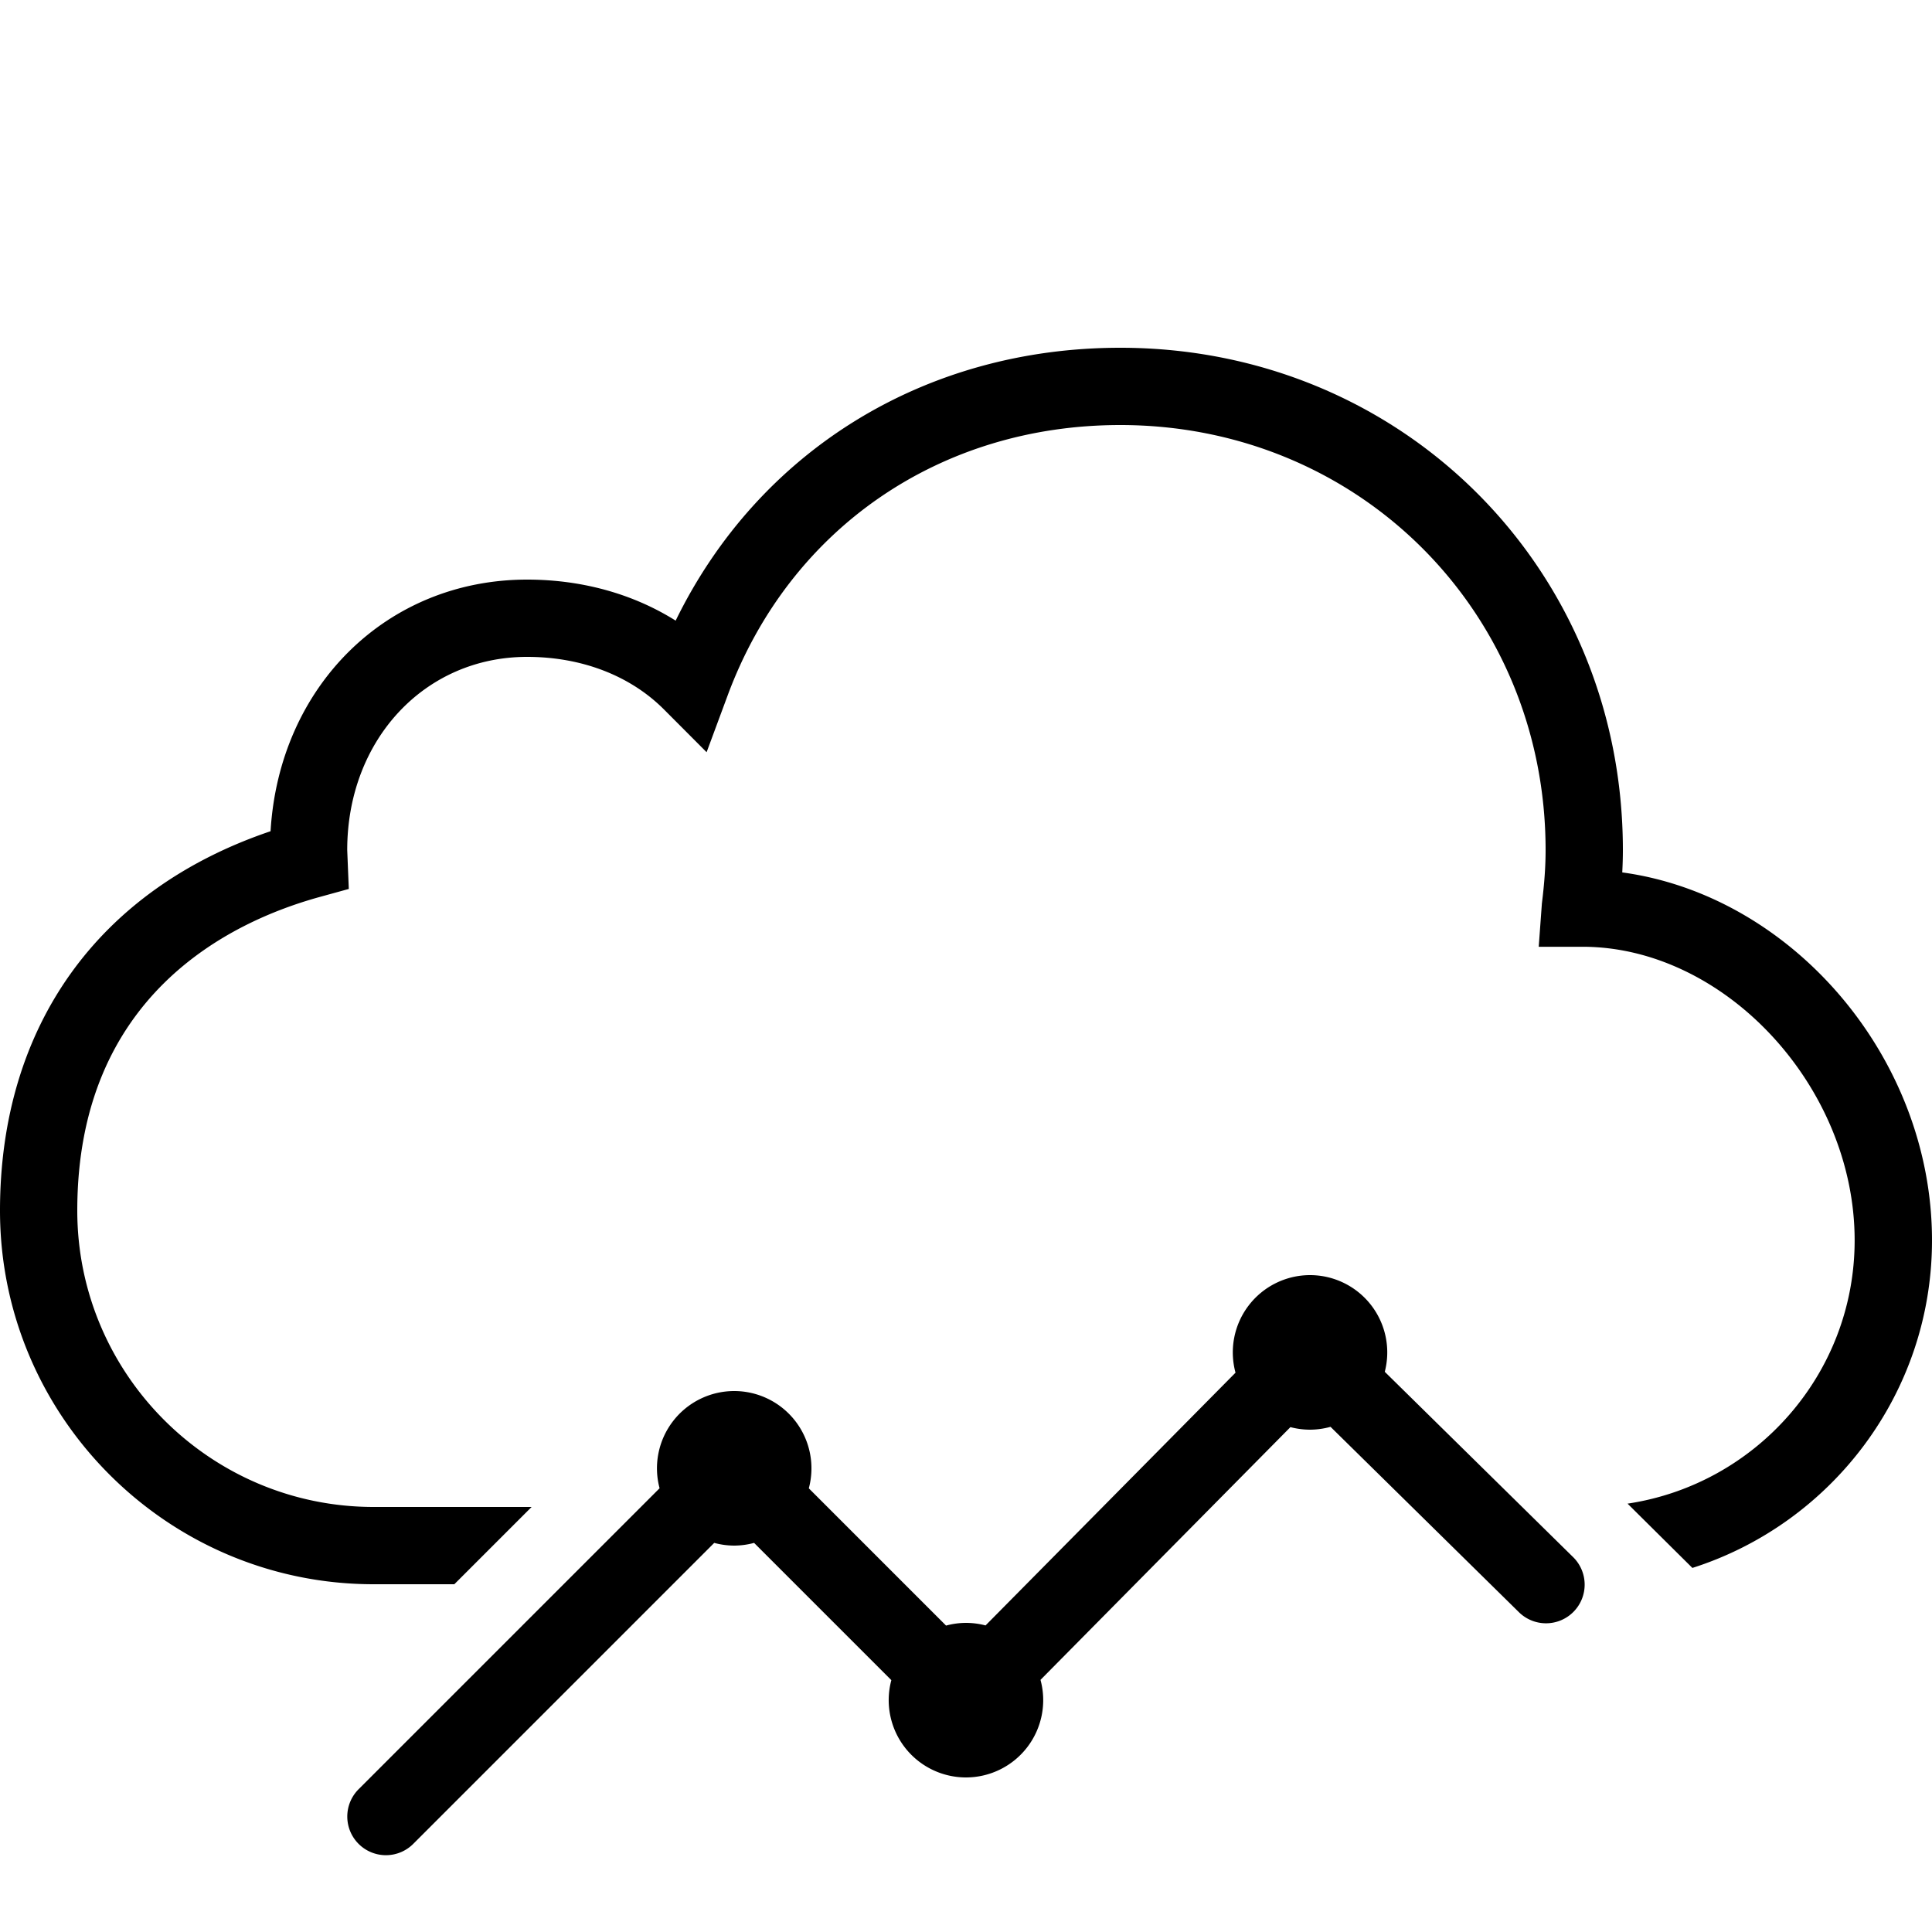 <svg fill="#000000" xmlns="http://www.w3.org/2000/svg"  viewBox="0 0 50 50" width="50px" height="50px"><path d="M 28.992 9 C 23.926 9 19.629 11.674 17.486 16.062 C 16.386 15.371 15.063 15 13.641 15 C 10.004 15 7.225 17.766 7.002 21.512 C 2.541 23.021 -5.9211895e-16 26.561 0 31.33 C 0 36.662 4.338 41 9.67 41 L 11.758 41 L 13.758 39 L 9.67 39 C 5.441 39 2 35.559 2 31.33 C 2 25.775 5.927 23.862 8.268 23.215 L 9.027 23.006 L 8.986 22 C 8.986 19.149 10.988 17 13.641 17 C 15.049 17 16.308 17.483 17.184 18.361 L 18.287 19.467 L 18.83 18.002 C 20.428 13.683 24.322 11 28.992 11 C 35.164 11 40 15.832 40 22 C 40 22.415 39.97 22.854 39.904 23.381 L 39.822 24.502 L 40.953 24.502 C 44.64 24.502 47.998 28.124 47.998 32.1 C 47.998 35.556 45.441 38.417 42.121 38.914 L 43.799 40.578 C 47.392 39.432 50 36.066 50 32.1 C 50 27.372 46.384 23.179 41.984 22.578 C 41.994 22.38 42 22.188 42 22 C 42 14.71 36.286 9 28.992 9 z M 33.902 33 A 2 2 0 0 0 31.975 35.525 L 25.506 42.066 A 2 2 0 0 0 25 42 A 2 2 0 0 0 24.484 42.07 L 20.932 38.518 A 2 2 0 0 0 19 36 A 2 2 0 0 0 17.07 38.516 L 9.293 46.293 A 1 1 0 1 0 10.707 47.707 L 18.484 39.93 A 2 2 0 0 0 19 40 A 2 2 0 0 0 19.516 39.93 L 23.068 43.482 A 2 2 0 0 0 25 46 A 2 2 0 0 0 26.928 43.475 L 33.396 36.934 A 2 2 0 0 0 33.902 37 A 2 2 0 0 0 34.434 36.926 L 39.299 41.713 A 1 1 0 1 0 40.701 40.287 L 35.838 35.502 A 2 2 0 0 0 33.902 33 z"/></svg>